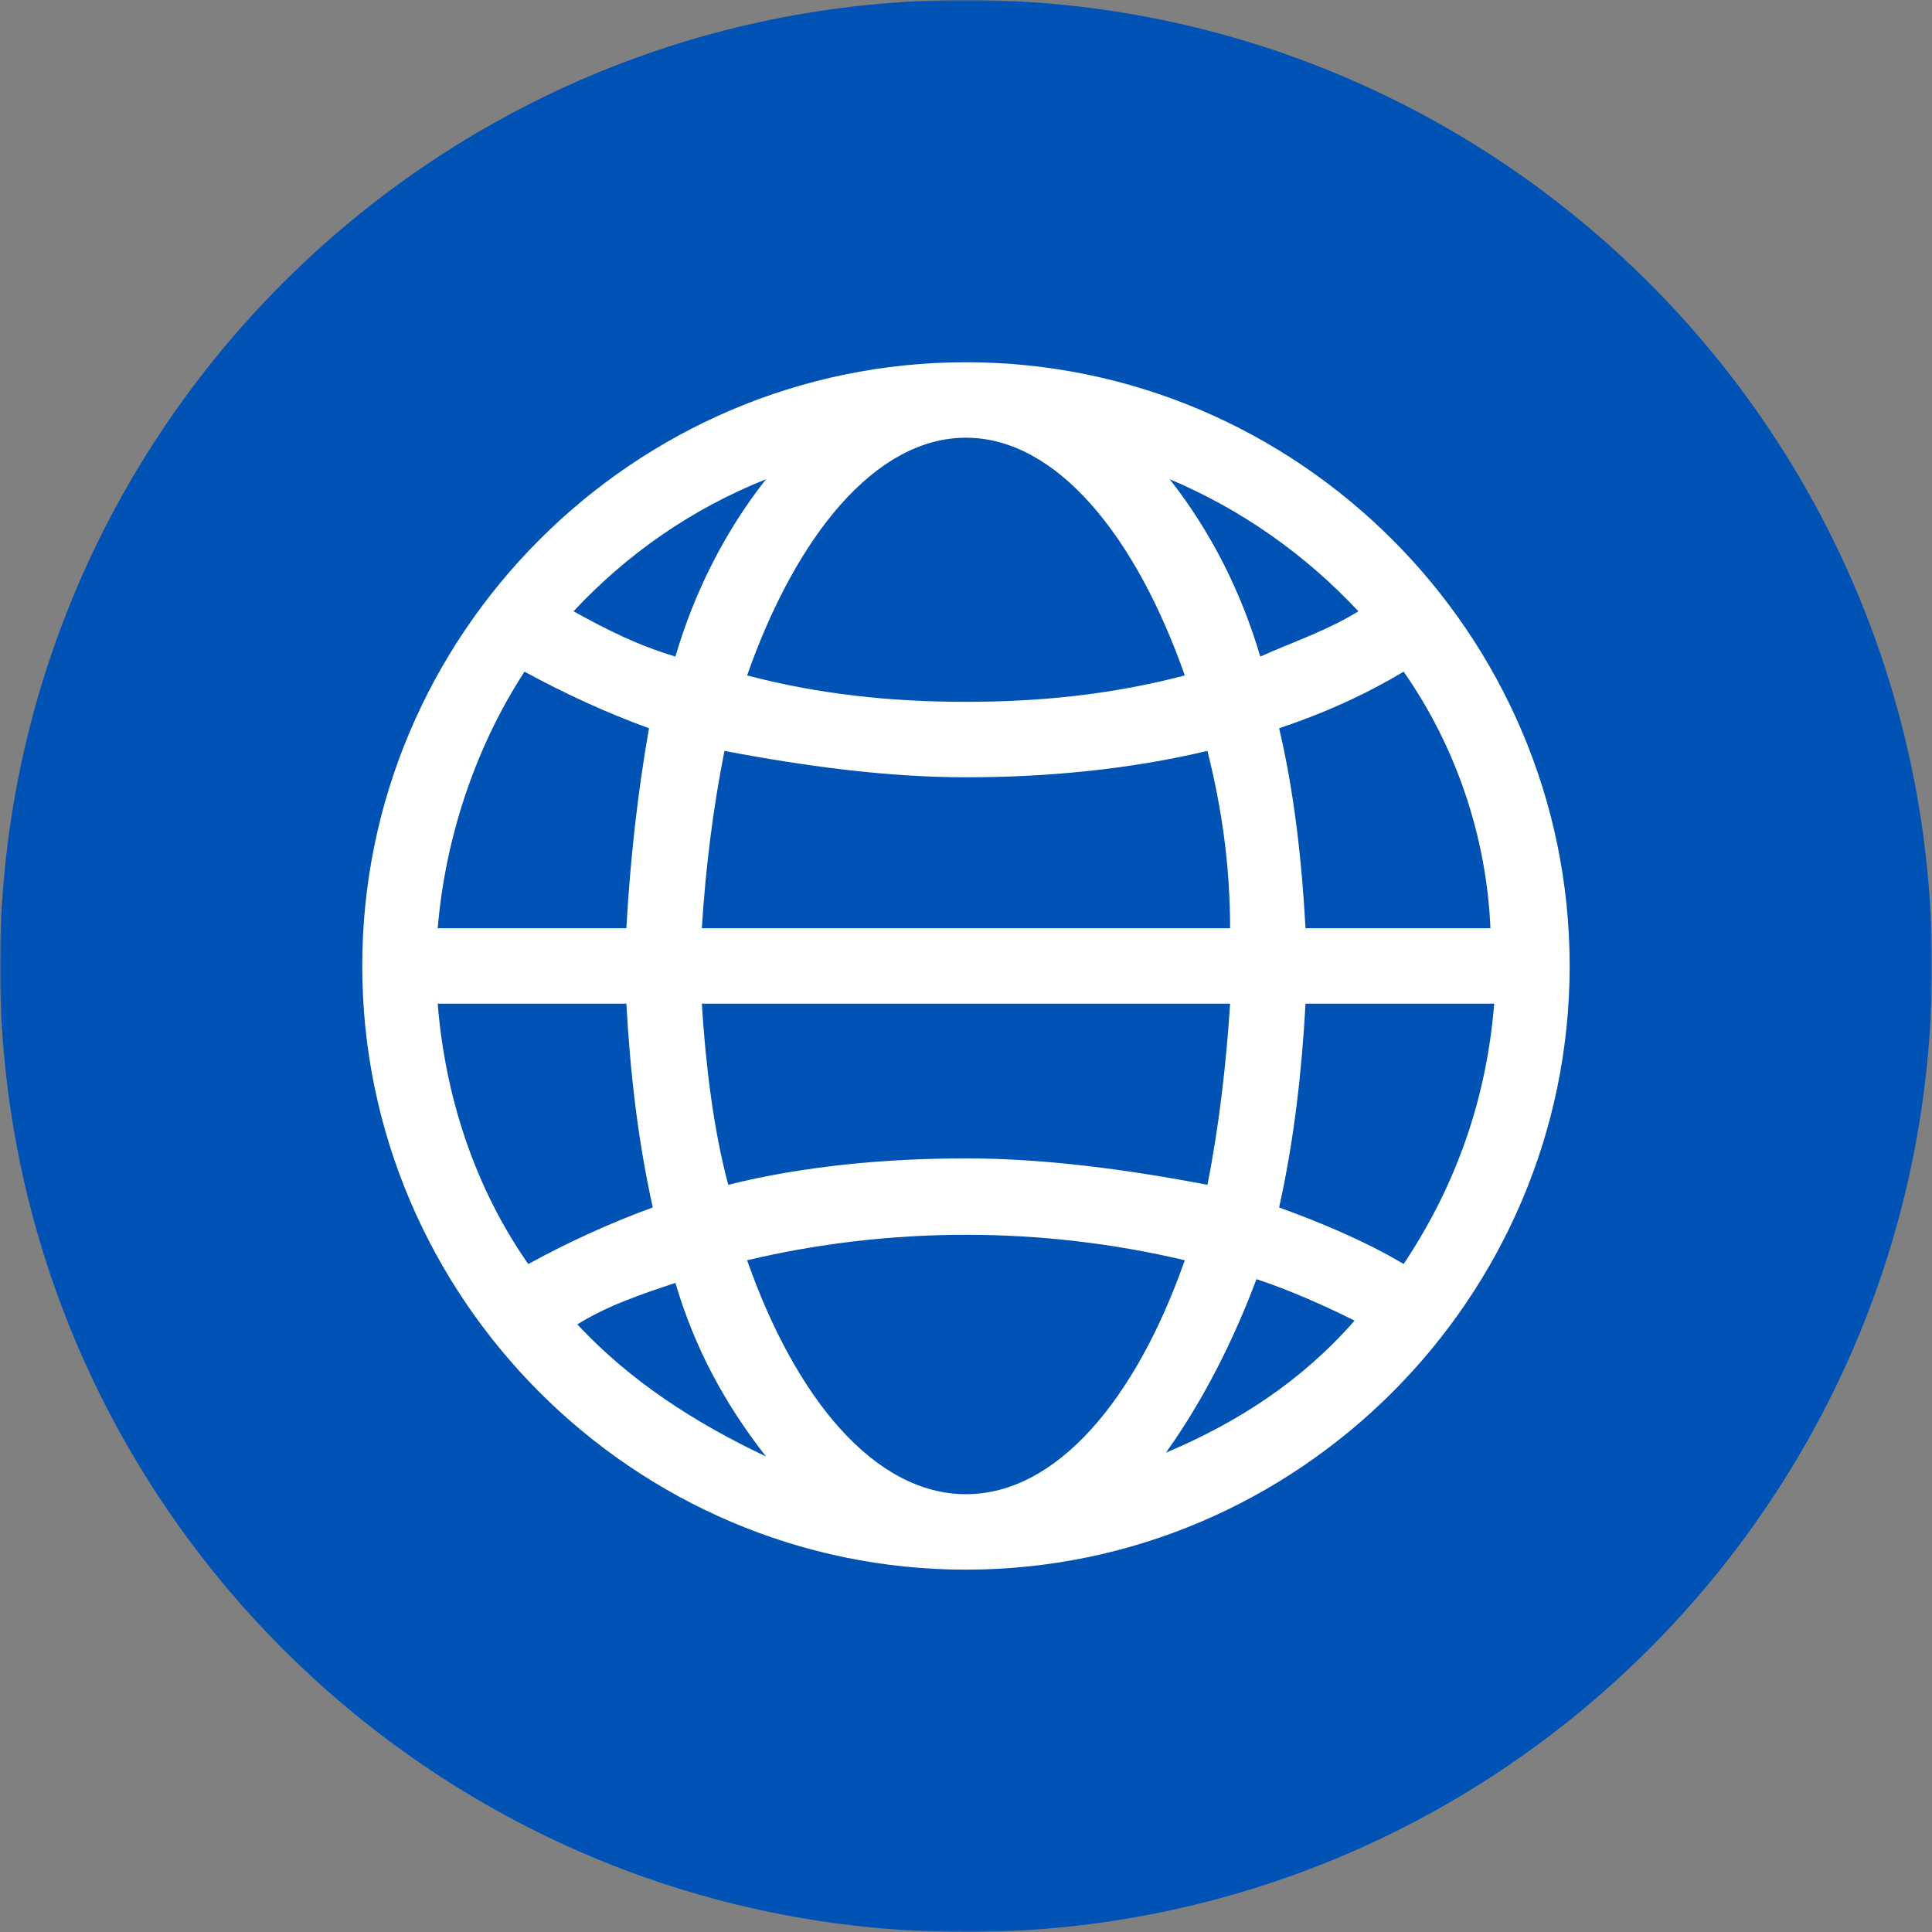 <svg width="512" height="512" viewBox="0 0 512 512" fill="none" xmlns="http://www.w3.org/2000/svg">
<rect x="0" y="0" width="512" height="512" fill="#808080" stroke="none"/>
<g clip-path="url(#clip0_607_19840)">
<mask id="mask0_607_19840" style="mask-type:luminance" maskUnits="userSpaceOnUse" x="0" y="0" width="512" height="512">
<path d="M512 0H0V512H512V0Z" fill="white"/>
</mask>
<g mask="url(#mask0_607_19840)">
<path d="M256 512C397.385 512 512 397.385 512 256C512 114.615 397.385 0 256 0C114.615 0 0 114.615 0 256C0 397.385 114.615 512 256 512Z" fill="#0052B4"/>
<path d="M255.987 96C167.994 96 96 167.994 96 255.987C96 343.981 167.994 415.975 255.987 415.975C343.981 415.975 415.975 343.981 415.975 255.987C415.975 167.994 343.981 96 255.987 96ZM255.987 395.977C231.989 395.977 210.991 370.979 197.992 333.981C235.989 324.982 275.986 324.982 313.983 333.981C300.984 370.979 279.986 395.977 255.987 395.977ZM255.987 306.984C234.989 306.984 212.991 308.983 192.992 313.983C188.993 298.984 186.993 281.985 185.993 265.987H325.982C324.982 281.985 322.982 298.984 319.982 313.983C298.984 309.983 276.986 306.984 255.987 306.984ZM255.987 115.998C279.986 115.998 300.984 141.996 313.983 178.994C294.984 183.993 275.986 185.993 255.987 185.993C235.989 185.993 216.991 183.993 197.992 178.994C210.991 141.996 231.989 115.998 255.987 115.998ZM255.987 205.991C276.986 205.991 298.984 203.992 319.982 198.992C323.982 214.991 325.982 229.99 325.982 245.988H185.993C186.993 229.99 188.993 213.991 191.992 198.992C212.991 202.992 234.989 205.991 255.987 205.991ZM165.995 245.988H115.998C117.998 221.99 125.998 197.992 138.997 177.994C149.996 183.993 160.995 188.993 171.994 192.992C168.994 209.991 166.994 227.99 165.995 245.988ZM165.995 265.987C166.994 283.985 168.994 301.984 172.994 319.982C161.995 323.982 150.996 328.982 139.997 334.981C125.998 314.983 117.998 290.985 115.998 265.987H165.995ZM345.98 265.987H395.977C393.977 290.985 385.977 313.983 371.978 334.981C361.979 328.982 349.98 323.982 338.981 319.982C342.981 301.984 344.981 283.985 345.98 265.987ZM345.98 245.988C344.981 227.99 342.981 209.991 338.981 192.992C350.98 188.993 361.979 183.993 371.978 177.994C385.977 197.992 393.977 221.99 394.977 245.988H345.98ZM359.979 161.995C351.98 166.994 342.981 169.994 333.981 173.994C328.982 156.995 320.982 140.996 309.983 126.998C328.982 134.997 345.98 146.996 359.979 161.995ZM202.992 126.998C191.992 140.996 183.993 156.995 178.994 173.994C168.994 170.994 160.995 166.994 151.996 161.995C165.995 146.996 182.993 134.997 202.992 126.998ZM152.996 350.98C160.995 345.98 169.994 342.981 178.994 339.981C183.993 356.98 191.992 371.978 202.992 385.977C183.993 376.978 166.994 365.979 152.996 350.98ZM308.983 384.977C318.983 370.979 326.982 354.98 332.981 338.981C341.981 341.981 350.98 345.98 358.979 349.98C344.981 365.979 327.982 376.978 308.983 384.977Z" fill="white"/>
</g>
</g>
<defs>
<clipPath id="clip0_607_19840">
<rect width="512" height="512" fill="white"/>
</clipPath>
</defs>
</svg>
